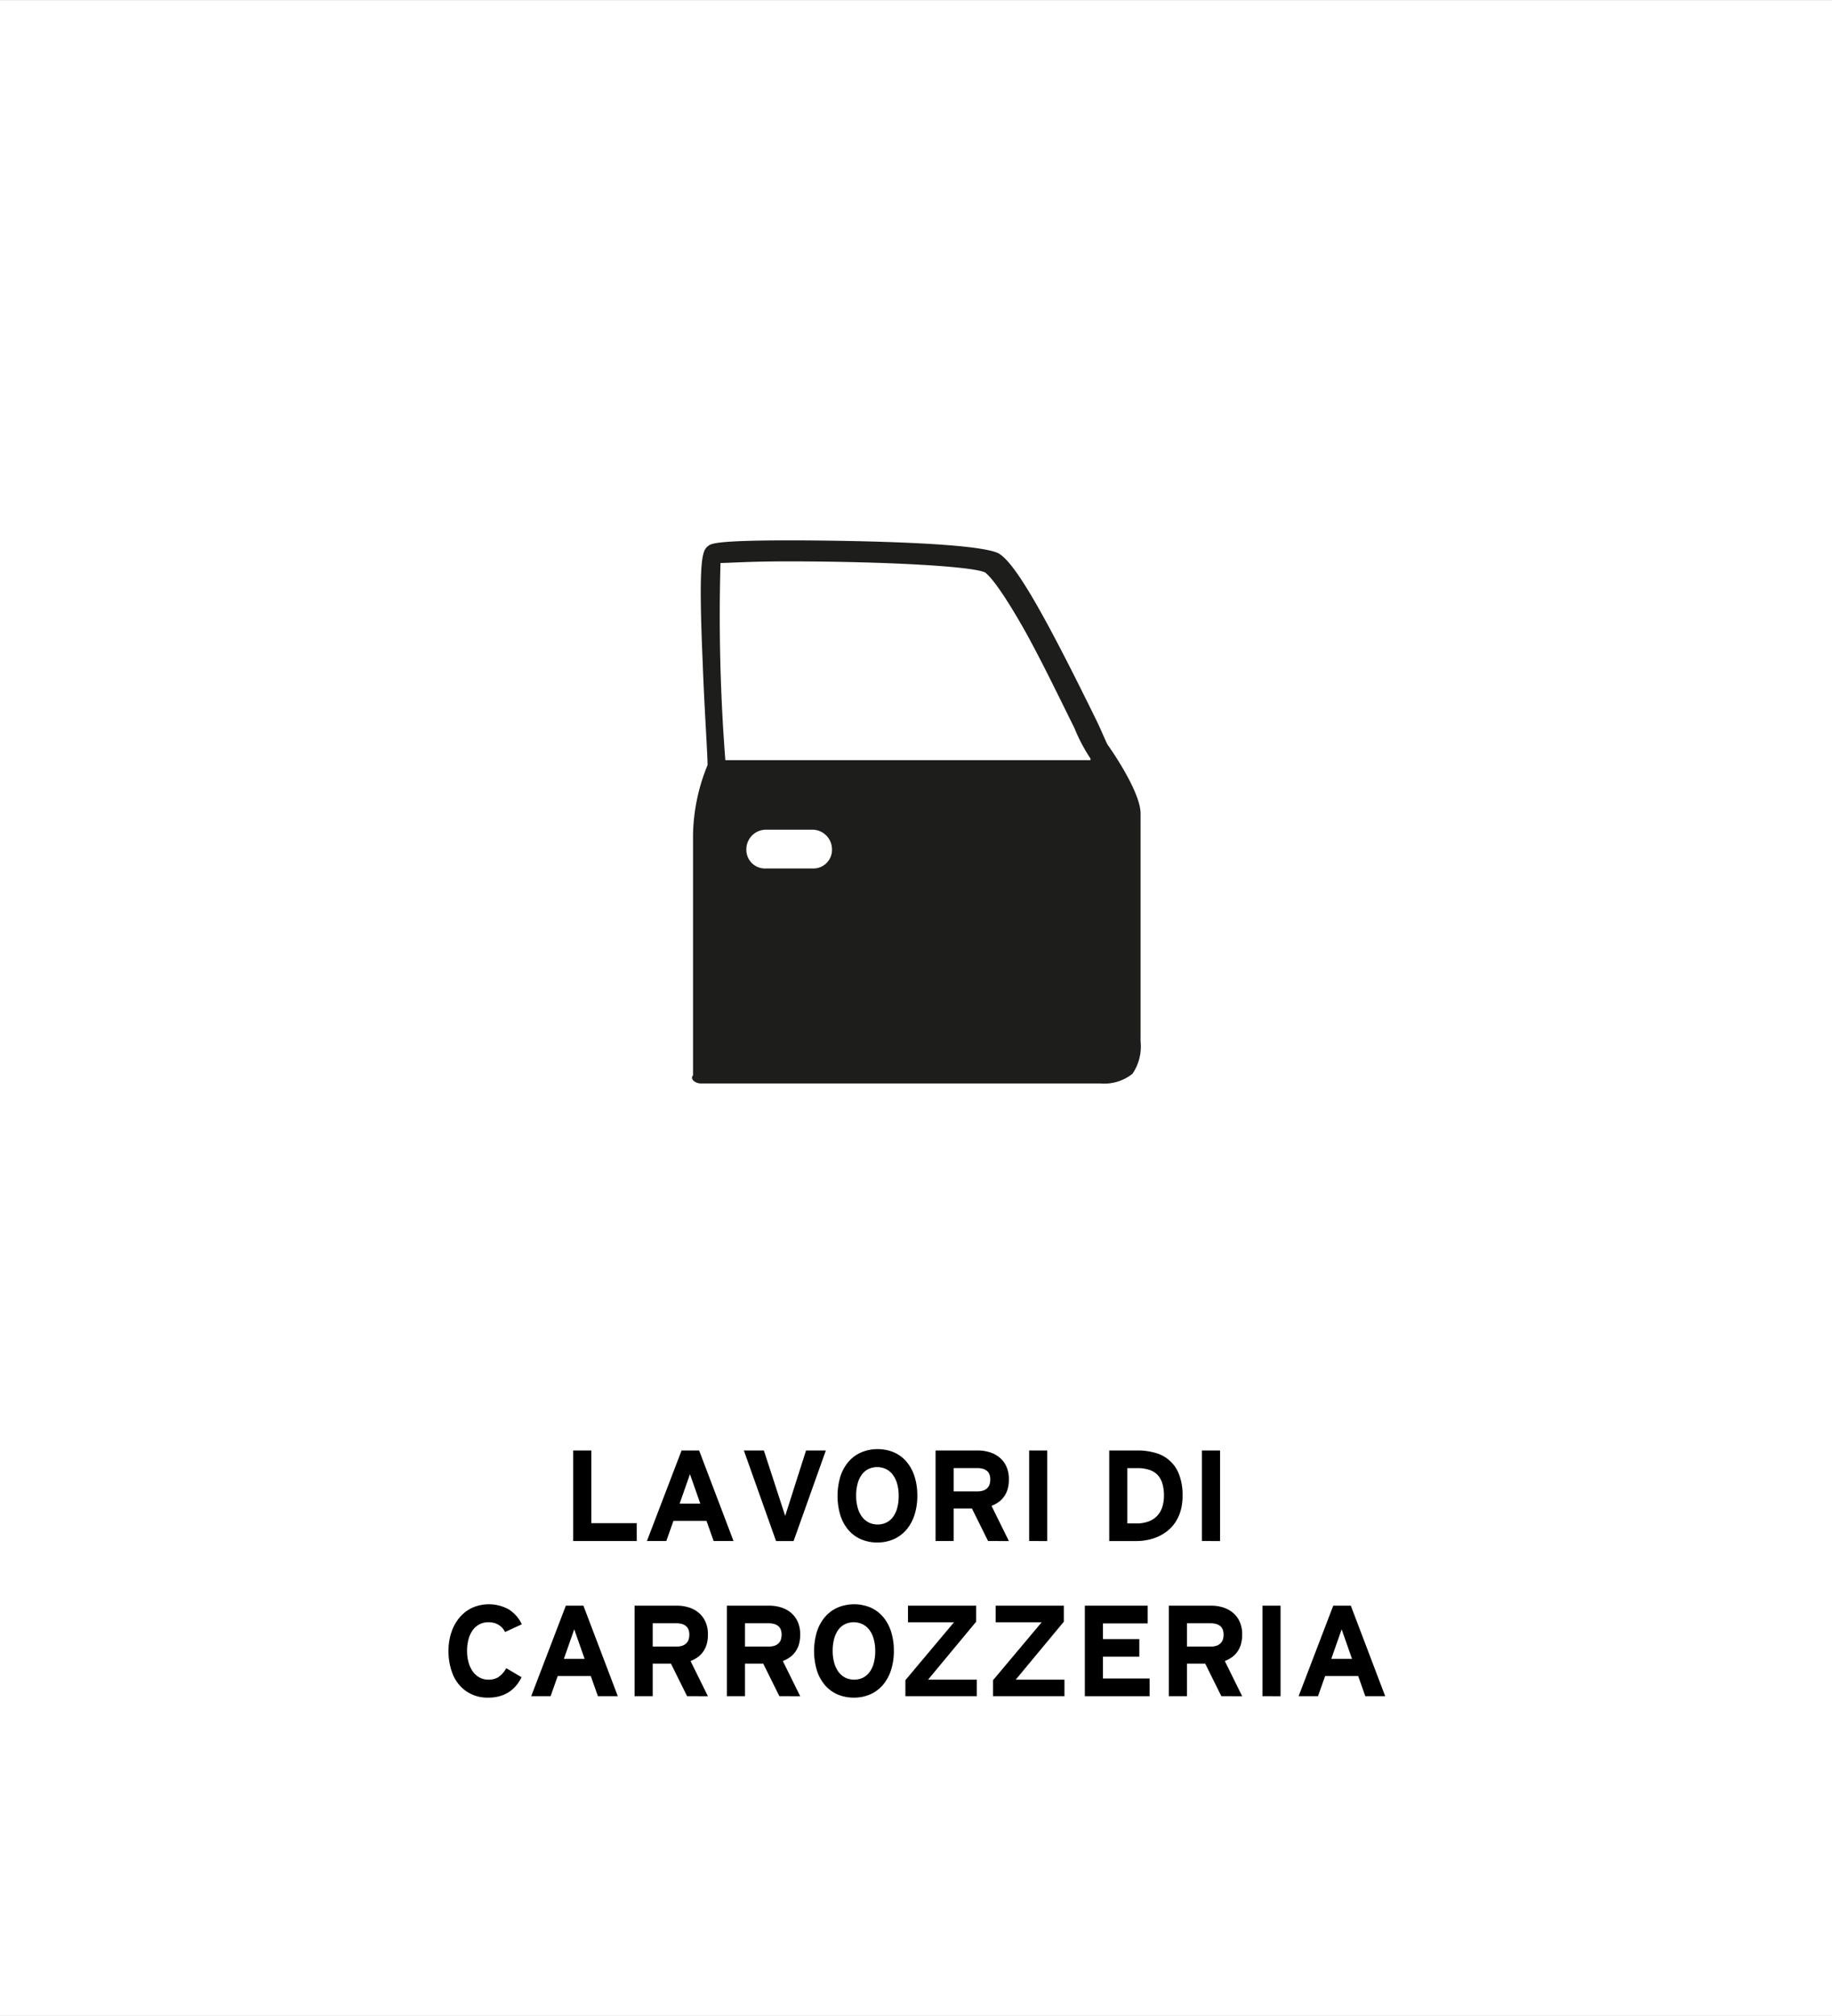 <?xml version="1.0" encoding="utf-8"?>
<svg id="Ebene_1" data-name="Ebene 1" xmlns="http://www.w3.org/2000/svg" viewBox="0 0 113.386 124.72">
  <rect x="0" y="0" width="113.386" height="124.72" fill="#808080" stroke="none"/>
  <defs>
    <style>
      .cls-1 {
        fill: #fff;
      }

      .cls-2 {
        isolation: isolate;
      }

      .cls-3 {
        fill: #1d1d1b;
      }
    </style>
  </defs>
  <title>Mazda_Pikto_Spenglerei_IT</title>
  <g id="HG">
    <rect class="cls-1" x="-0.007" y="0.005" width="113.4" height="124.724"/>
  </g>
  <g class="cls-2">
    <path d="M35.477,95.339V89.738h1.121V94.234h2.809v1.105Z"/>
    <path d="M45.399,95.339H44.168l-.441-1.246H41.68l-.441,1.246H40.039l2.145-5.602h1.086ZM43.344,93.027l-.641-1.824L42.063,93.027Z"/>
    <path d="M51.113,89.738l-1.996,5.602H48.031L46.039,89.738h1.238l1.32,4.047L49.887,89.738Z"/>
    <path d="M56.774,92.531a3.789,3.789,0,0,1-.182,1.217,2.668,2.668,0,0,1-.508.91,2.199,2.199,0,0,1-.781.572,2.474,2.474,0,0,1-1.002.199,2.515,2.515,0,0,1-1.004-.195,2.141,2.141,0,0,1-.777-.566,2.611,2.611,0,0,1-.504-.906,4.181,4.181,0,0,1,.002-2.432,2.639,2.639,0,0,1,.51-.91,2.187,2.187,0,0,1,.785-.57,2.65,2.65,0,0,1,2.002-.002,2.159,2.159,0,0,1,.775.566,2.642,2.642,0,0,1,.504.904A3.807,3.807,0,0,1,56.774,92.531Zm-1.152.016a2.712,2.712,0,0,0-.098-.758,1.676,1.676,0,0,0-.273-.559,1.185,1.185,0,0,0-.42-.346,1.285,1.285,0,0,0-1.072-.004,1.112,1.112,0,0,0-.412.34,1.663,1.663,0,0,0-.264.555,2.769,2.769,0,0,0-.094.756,2.677,2.677,0,0,0,.098.758,1.678,1.678,0,0,0,.273.561,1.172,1.172,0,0,0,.42.348,1.275,1.275,0,0,0,1.072.002,1.134,1.134,0,0,0,.412-.342,1.663,1.663,0,0,0,.264-.555A2.769,2.769,0,0,0,55.621,92.546Z"/>
    <path d="M61.153,95.339l-1-2.016H59.024v2.016H57.903V89.738H60.512a2.489,2.489,0,0,1,.746.109,1.75,1.75,0,0,1,.615.332,1.569,1.569,0,0,1,.416.557,1.862,1.862,0,0,1,.152.779,2.22,2.22,0,0,1-.07.59,1.55,1.55,0,0,1-.209.457,1.492,1.492,0,0,1-.33.348,2.023,2.023,0,0,1-.465.254l1.074,2.176Zm.137-3.801a.849.849,0,0,0-.059-.338.521.521,0,0,0-.17-.217.733.733,0,0,0-.254-.119,1.283,1.283,0,0,0-.318-.037H59.024v1.441h1.465a1.149,1.149,0,0,0,.357-.049.661.661,0,0,0,.246-.141.573.573,0,0,0,.148-.225A.928.928,0,0,0,61.289,91.539Z"/>
    <path d="M63.696,95.339V89.738h1.121v5.602Z"/>
    <path d="M73.192,92.539a3.308,3.308,0,0,1-.111.891,2.626,2.626,0,0,1-.311.711,2.293,2.293,0,0,1-.471.537,2.759,2.759,0,0,1-.59.373,2.974,2.974,0,0,1-.672.219,3.653,3.653,0,0,1-.713.07H68.653V89.738h1.754a3.911,3.911,0,0,1,1.109.15,2.158,2.158,0,0,1,1.465,1.35A3.552,3.552,0,0,1,73.192,92.539Zm-1.152,0a2.645,2.645,0,0,0-.096-.75,1.334,1.334,0,0,0-.297-.535,1.224,1.224,0,0,0-.518-.32,2.423,2.423,0,0,0-.762-.105h-.594v3.422h.551a2.141,2.141,0,0,0,.764-.123,1.41,1.41,0,0,0,.533-.348,1.427,1.427,0,0,0,.314-.541A2.26,2.26,0,0,0,72.039,92.539Z"/>
    <path d="M74.391,95.339V89.738H75.512v5.602Z"/>
    <path d="M31.256,100.97a.98.98,0,0,0-.391-.439,1.017,1.017,0,0,0-.277-.123,1.347,1.347,0,0,0-.359-.043,1.17,1.17,0,0,0-.561.131,1.212,1.212,0,0,0-.414.365,1.695,1.695,0,0,0-.258.561,2.75,2.75,0,0,0-.088.717,2.596,2.596,0,0,0,.09.703,1.776,1.776,0,0,0,.26.562,1.249,1.249,0,0,0,.416.375,1.142,1.142,0,0,0,.562.137,1.157,1.157,0,0,0,.596-.148,1.587,1.587,0,0,0,.502-.562l.945.559a2.52,2.52,0,0,1-.344.531,2.02,2.02,0,0,1-.457.398,2.084,2.084,0,0,1-.576.25,2.664,2.664,0,0,1-.697.086,2.465,2.465,0,0,1-.697-.092,2.31,2.31,0,0,1-.592-.268,2.129,2.129,0,0,1-.492-.43,2.379,2.379,0,0,1-.344-.527,3.503,3.503,0,0,1-.225-.67,3.835,3.835,0,0,1-.096-.904,3.539,3.539,0,0,1,.184-1.168,2.773,2.773,0,0,1,.512-.914,2.286,2.286,0,0,1,.785-.594,2.555,2.555,0,0,1,2.23.096,2.124,2.124,0,0,1,.824.932Z"/>
    <path d="M38.237,104.939H37.006l-.441-1.246H34.518l-.441,1.246H32.877l2.145-5.602h1.086Zm-2.055-2.312-.641-1.824-.641,1.824Z"/>
    <path d="M42.526,104.939l-1-2.016H40.397v2.016H39.276V99.338H41.885a2.489,2.489,0,0,1,.746.109,1.75,1.75,0,0,1,.615.332,1.569,1.569,0,0,1,.416.557,1.862,1.862,0,0,1,.152.779,2.22,2.22,0,0,1-.07.59,1.55,1.55,0,0,1-.209.457,1.491,1.491,0,0,1-.33.348,2.023,2.023,0,0,1-.465.254l1.074,2.176Zm.137-3.801a.849.849,0,0,0-.059-.338.521.521,0,0,0-.17-.217.732.732,0,0,0-.254-.119,1.283,1.283,0,0,0-.318-.037H40.397v1.441h1.465a1.149,1.149,0,0,0,.357-.049.661.661,0,0,0,.246-.141.573.573,0,0,0,.148-.225A.929.929,0,0,0,42.662,101.138Z"/>
    <path d="M48.237,104.939l-1-2.016h-1.129v2.016h-1.121V99.338h2.609a2.489,2.489,0,0,1,.746.109,1.75,1.75,0,0,1,.615.332,1.569,1.569,0,0,1,.416.557,1.862,1.862,0,0,1,.152.779,2.22,2.22,0,0,1-.07.59,1.55,1.55,0,0,1-.209.457,1.492,1.492,0,0,1-.33.348,2.023,2.023,0,0,1-.465.254l1.074,2.176Zm.137-3.801a.849.849,0,0,0-.059-.338.522.522,0,0,0-.17-.217.732.732,0,0,0-.254-.119,1.283,1.283,0,0,0-.318-.037H46.108v1.441h1.465a1.149,1.149,0,0,0,.357-.049.661.661,0,0,0,.246-.141.573.573,0,0,0,.148-.225A.928.928,0,0,0,48.373,101.138Z"/>
    <path d="M55.322,102.13a3.789,3.789,0,0,1-.182,1.217,2.668,2.668,0,0,1-.508.91,2.199,2.199,0,0,1-.781.572,2.474,2.474,0,0,1-1.002.199,2.515,2.515,0,0,1-1.004-.195,2.141,2.141,0,0,1-.777-.566,2.611,2.611,0,0,1-.504-.906,4.181,4.181,0,0,1,.002-2.432,2.639,2.639,0,0,1,.51-.91,2.187,2.187,0,0,1,.785-.57,2.65,2.65,0,0,1,2.002-.002,2.159,2.159,0,0,1,.775.566,2.642,2.642,0,0,1,.504.904A3.808,3.808,0,0,1,55.322,102.13Zm-1.152.016a2.712,2.712,0,0,0-.098-.758,1.676,1.676,0,0,0-.273-.559,1.185,1.185,0,0,0-.42-.346,1.285,1.285,0,0,0-1.072-.004,1.112,1.112,0,0,0-.412.34,1.663,1.663,0,0,0-.264.555,2.769,2.769,0,0,0-.094.756,2.677,2.677,0,0,0,.098.758,1.677,1.677,0,0,0,.273.561,1.172,1.172,0,0,0,.42.348,1.275,1.275,0,0,0,1.072.002,1.134,1.134,0,0,0,.412-.342,1.663,1.663,0,0,0,.264-.555A2.769,2.769,0,0,0,54.17,102.146Z"/>
    <path d="M60.455,104.939h-4.418v-.992l3.008-3.582H56.197V99.338H60.416v.992l-2.977,3.586h3.016Z"/>
    <path d="M65.881,104.939h-4.418v-.992l3.008-3.582H61.623V99.338H65.842v.992l-2.977,3.586H65.881Z"/>
    <path d="M71.151,104.939H67.143V99.338h3.891v1.098H68.264v.969h2.25v1.086h-2.25v1.352h2.887Z"/>
    <path d="M75.592,104.939l-1-2.016h-1.129v2.016H72.342V99.338h2.609a2.489,2.489,0,0,1,.746.109,1.75,1.75,0,0,1,.615.332,1.569,1.569,0,0,1,.416.557,1.862,1.862,0,0,1,.152.779,2.22,2.22,0,0,1-.07.59,1.55,1.55,0,0,1-.209.457,1.492,1.492,0,0,1-.33.348,2.023,2.023,0,0,1-.465.254l1.074,2.176Zm.137-3.801a.849.849,0,0,0-.059-.338.522.522,0,0,0-.17-.217.732.732,0,0,0-.254-.119,1.283,1.283,0,0,0-.318-.037H73.463v1.441h1.465a1.149,1.149,0,0,0,.357-.049.661.661,0,0,0,.246-.141.573.573,0,0,0,.148-.225A.928.928,0,0,0,75.729,101.138Z"/>
    <path d="M78.135,104.939V99.338H79.256v5.602Z"/>
    <path d="M85.733,104.939H84.502l-.441-1.246H82.014l-.441,1.246H80.373l2.145-5.602H83.604Zm-2.055-2.312-.641-1.824-.641,1.824Z"/>
  </g>
  <path class="cls-3" d="M43.393,67.031h24.7a2.814,2.814,0,0,0,2-.6,3.006,3.006,0,0,0,.5-2v-14.1c0-1.4-2-4.2-2-4.2h0c-.1-.1-.4-.9-.8-1.7-2.9-5.9-4.9-9.6-6-10.2-1.6-.8-12.5-.8-12.9-.8-4.5,0-4.8.2-5,.3-.4.3-.7.4-.4,7.3.1,2.8.3,5.6.3,6.3a11.844,11.844,0,0,0-.9,4.3v14.9C42.693,66.731,42.993,67.031,43.393,67.031Zm2.8-14.5a1.216,1.216,0,0,1,1.2-1.2h2.9a1.216,1.216,0,0,1,1.2,1.2,1.155,1.155,0,0,1-1.2,1.2h-2.9A1.155,1.155,0,0,1,46.193,52.531Zm-1.6-17.7c.5,0,1.8-.1,4.1-.1,6,0,11.6.3,12.3.7.1.1.7.5,2.5,3.7,1.1,2,2.2,4.3,3,5.9a10.532,10.532,0,0,0,1,1.9v.1h-22.6A115.873,115.873,0,0,1,44.593,34.831Z"/>
</svg>
